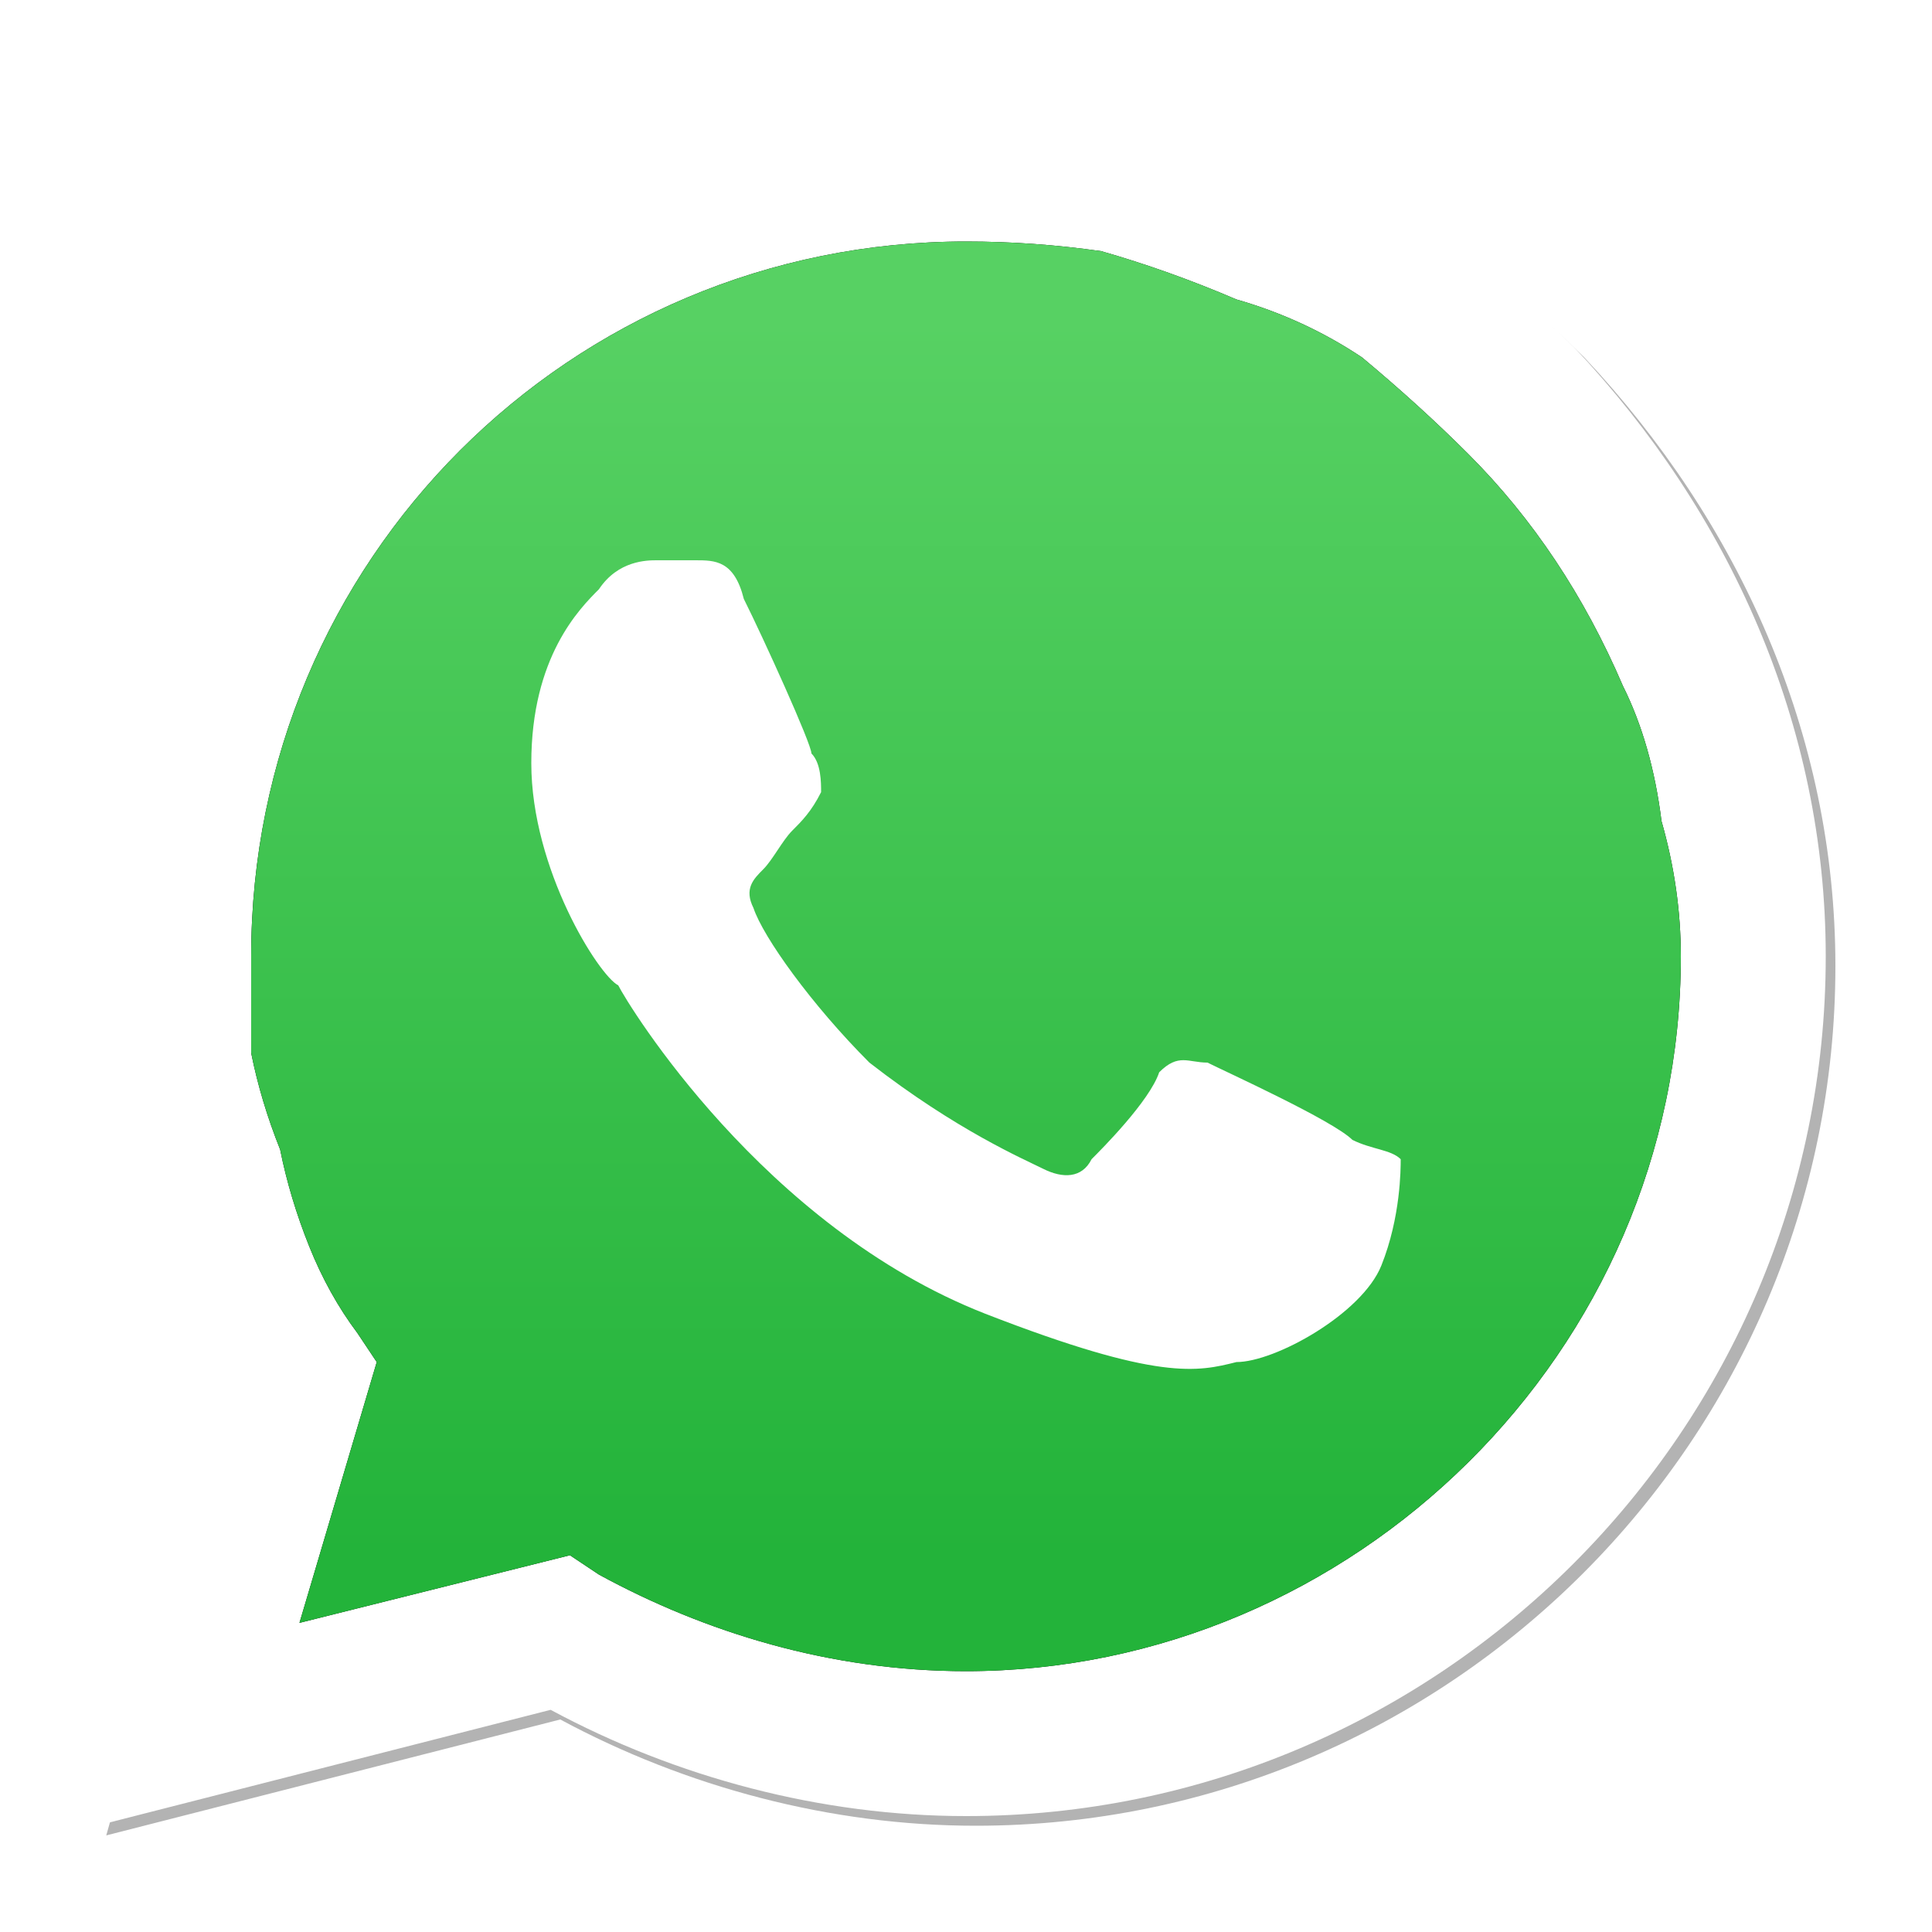 <svg version="1.2" xmlns="http://www.w3.org/2000/svg" viewBox="0 0 20 20" width="20" height="20">
	<title>Proyecto nuevo</title>
	<defs>
		<filter x="-50%" y="-50%" width="200%" height="200%" id="f1"> <feGaussianBlur stdDeviation=".4"/> </filter>
		<linearGradient id="g1" x2="1" gradientUnits="userSpaceOnUse" gradientTransform="matrix(.075,12.639,-12.639,.075,9.821,3.39)">
			<stop offset="0" stop-color="#57d163"/>
			<stop offset="1" stop-color="#23b33a"/>
		</linearGradient>
	</defs>
	<style>
		.s0 { filter: url(#f1);fill: #b3b3b3 } 
		.s1 { fill: #ffffff } 
		.s2 { fill: #000000 } 
		.s3 { fill: url(#g1) } 
	</style>
	<path fill-rule="evenodd" class="s0" d="m1.1 19l4.7-1.2c1.3 0.7 2.8 1.1 4.3 1.1 4.9 0 8.9-4 8.9-8.9 0-2.4-1-4.6-2.6-6.3-1.7-1.7-4-2.6-6.3-2.6-4.9 0-8.9 4-8.9 8.9 0 1.6 0.4 3.1 1.2 4.4zm4.9-2.8l-2.8 0.7 0.7-2.7-0.1-0.3q-0.3-0.4-0.5-0.9-0.2-0.5-0.4-1-0.1-0.5-0.2-1-0.1-0.5-0.1-1c0-4.1 3.3-7.4 7.4-7.4q0.8 0 1.5 0.1 0.7 0.2 1.4 0.4 0.6 0.3 1.2 0.7 0.6 0.4 1.2 1c1.4 1.4 2.1 3.2 2.1 5.2 0 4.1-3.3 7.4-7.4 7.4-1.3 0-2.6-0.4-3.7-1.1z"/>
	<path class="s1" d="m1 18.9l1.3-4.6q-0.3-0.5-0.6-1-0.2-0.5-0.3-1.1-0.2-0.6-0.3-1.1 0-0.6 0-1.2c0-4.9 4-8.9 8.9-8.9 2.4 0 4.6 0.9 6.3 2.6 1.6 1.7 2.6 3.9 2.6 6.3 0 4.9-4 8.9-8.9 8.9-1.5 0-3-0.4-4.3-1.1z"/>
	<path class="s2" d="m10 2.5c-4.1 0-7.4 3.3-7.4 7.4q0 0.5 0 1 0.1 0.5 0.3 1 0.1 0.5 0.3 1 0.2 0.5 0.5 0.9l0.2 0.3-0.8 2.7 2.8-0.7 0.3 0.2c1.1 0.6 2.4 1 3.8 1 4 0 7.4-3.3 7.4-7.4q0-0.7-0.2-1.4-0.1-0.8-0.4-1.4-0.3-0.7-0.7-1.3-0.4-0.6-0.9-1.1-0.5-0.5-1.1-1-0.6-0.4-1.3-0.6-0.7-0.3-1.4-0.5-0.7-0.1-1.4-0.1z"/>
	<path class="s3" d="m10 2.5c-4.1 0-7.4 3.3-7.4 7.4q0 0.5 0 1 0.1 0.5 0.3 1 0.1 0.5 0.3 1 0.2 0.5 0.5 0.9l0.2 0.3-0.8 2.7 2.8-0.7 0.3 0.2c1.1 0.6 2.4 1 3.8 1 4 0 7.4-3.3 7.4-7.4q0-0.7-0.2-1.4-0.1-0.8-0.4-1.4-0.3-0.7-0.7-1.3-0.4-0.6-0.9-1.1-0.5-0.5-1.1-1-0.6-0.4-1.3-0.6-0.7-0.3-1.4-0.5-0.7-0.1-1.4-0.1z"/>
	<path fill-rule="evenodd" class="s1" d="m7.7 6.2c-0.1-0.4-0.3-0.4-0.5-0.4h-0.4c-0.1 0-0.4 0-0.6 0.3-0.2 0.2-0.7 0.7-0.7 1.8 0 1.1 0.7 2.2 0.9 2.3 0.1 0.2 1.5 2.5 3.8 3.4 1.8 0.7 2.2 0.6 2.6 0.5 0.4 0 1.3-0.5 1.5-1 0.2-0.5 0.2-1 0.2-1.1-0.1-0.1-0.3-0.1-0.5-0.2-0.2-0.2-1.3-0.7-1.5-0.8-0.2 0-0.3-0.1-0.5 0.1-0.1 0.3-0.6 0.8-0.7 0.9-0.1 0.2-0.3 0.2-0.5 0.1-0.2-0.1-0.9-0.4-1.8-1.1-0.6-0.6-1.1-1.3-1.2-1.6-0.1-0.2 0-0.3 0.1-0.4 0.1-0.1 0.2-0.3 0.3-0.4 0.1-0.1 0.2-0.2 0.3-0.4 0-0.1 0-0.3-0.1-0.4 0-0.1-0.5-1.2-0.7-1.6z"/>
</svg>